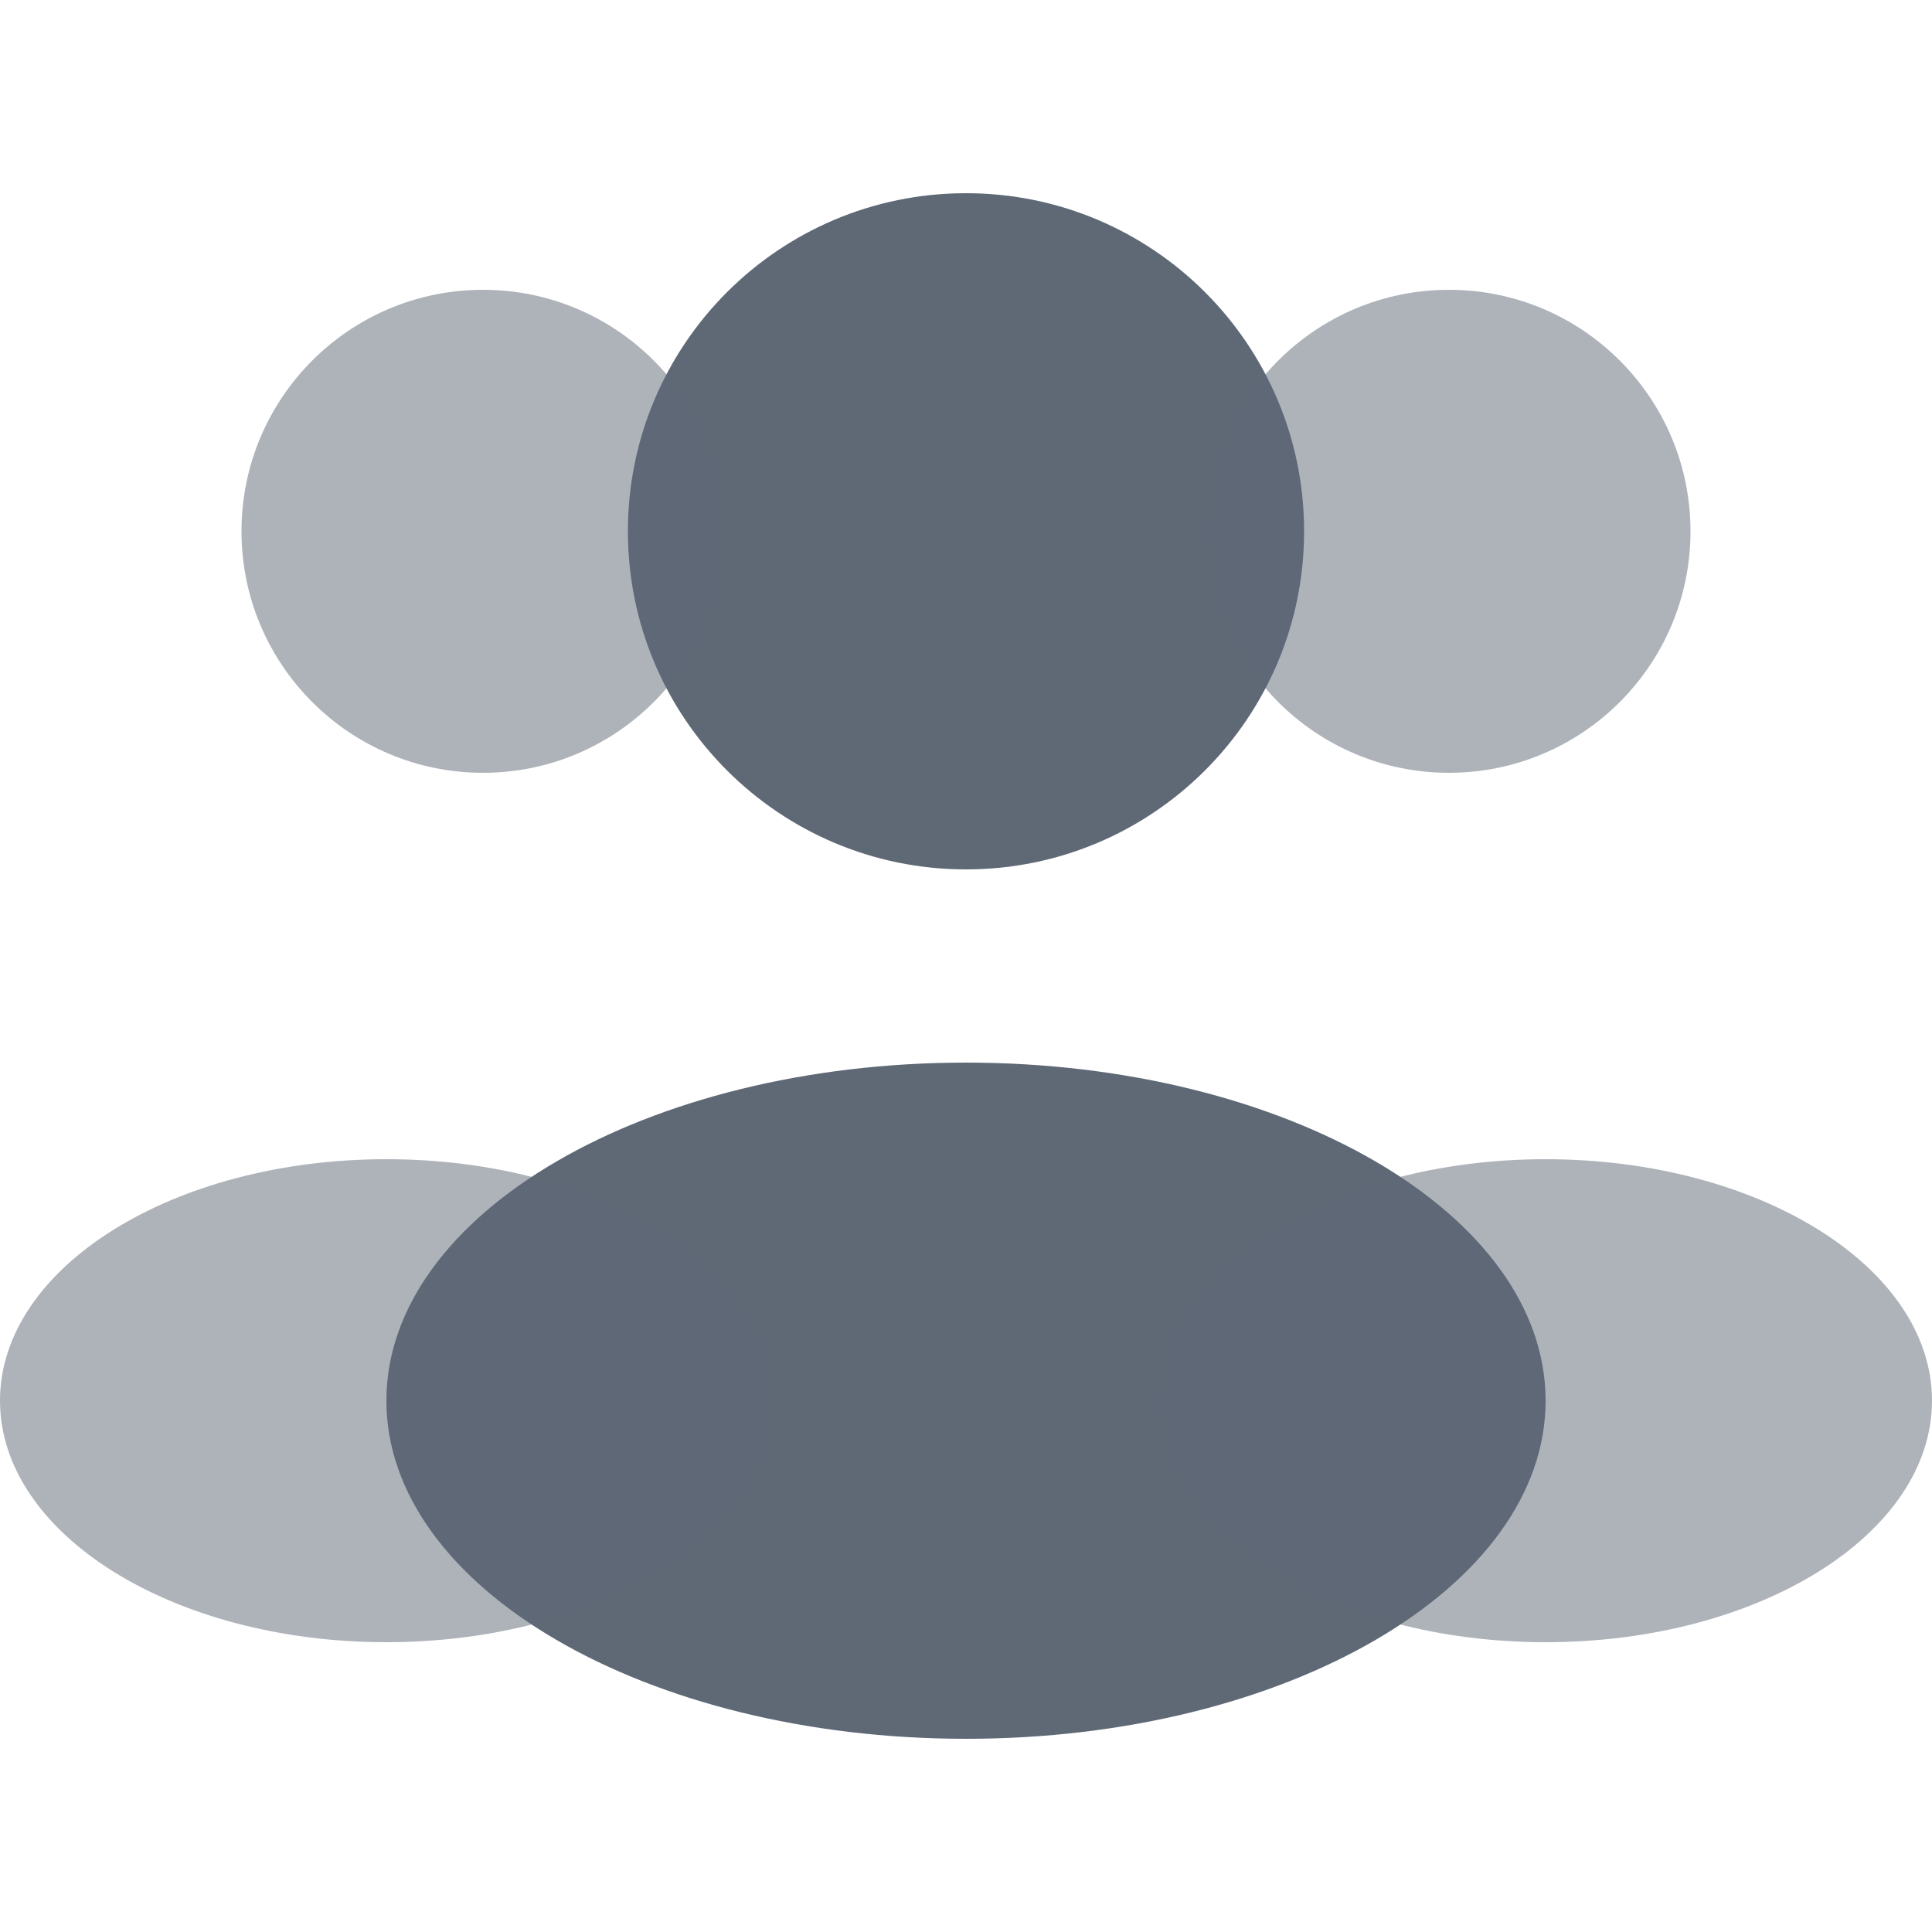 <svg width="40" height="40" viewBox="0 0 40 40" fill="none" xmlns="http://www.w3.org/2000/svg">
<g clip-path="url(#clip0_294_8110)">
<g clip-path="url(#clip1_294_8110)">
<path d="M27 11C27 14.866 23.866 18 20 18C16.134 18 13 14.866 13 11C13 7.134 16.134 4 20 4C23.866 4 27 7.134 27 11Z" fill="#5F6976"/>
<path opacity="0.5" d="M35 11C35 13.761 32.761 16 30 16C27.239 16 25 13.761 25 11C25 8.239 27.239 6 30 6C32.761 6 35 8.239 35 11Z" fill="#5F6976"/>
<path opacity="0.5" d="M5 11C5 13.761 7.239 16 10 16C12.761 16 15 13.761 15 11C15 8.239 12.761 6 10 6C7.239 6 5 8.239 5 11Z" fill="#5F6976"/>
<path d="M32 29C32 32.866 26.627 36 20 36C13.373 36 8 32.866 8 29C8 25.134 13.373 22 20 22C26.627 22 32 25.134 32 29Z" fill="#5F6976"/>
<path opacity="0.5" d="M40 29C40 31.761 36.418 34 32 34C27.582 34 24 31.761 24 29C24 26.239 27.582 24 32 24C36.418 24 40 26.239 40 29Z" fill="#5F6976"/>
<path opacity="0.5" d="M0 29C0 31.761 3.582 34 8 34C12.418 34 16 31.761 16 29C16 26.239 12.418 24 8 24C3.582 24 0 26.239 0 29Z" fill="#5F6976"/>
</g>
</g>
<defs>
<clipPath id="clip0_294_8110">
<rect width="40" height="40" fill="white"/>
</clipPath>
<clipPath id="clip1_294_8110">
<rect width="40" height="40" fill="white"/>
</clipPath>
</defs>
</svg>
